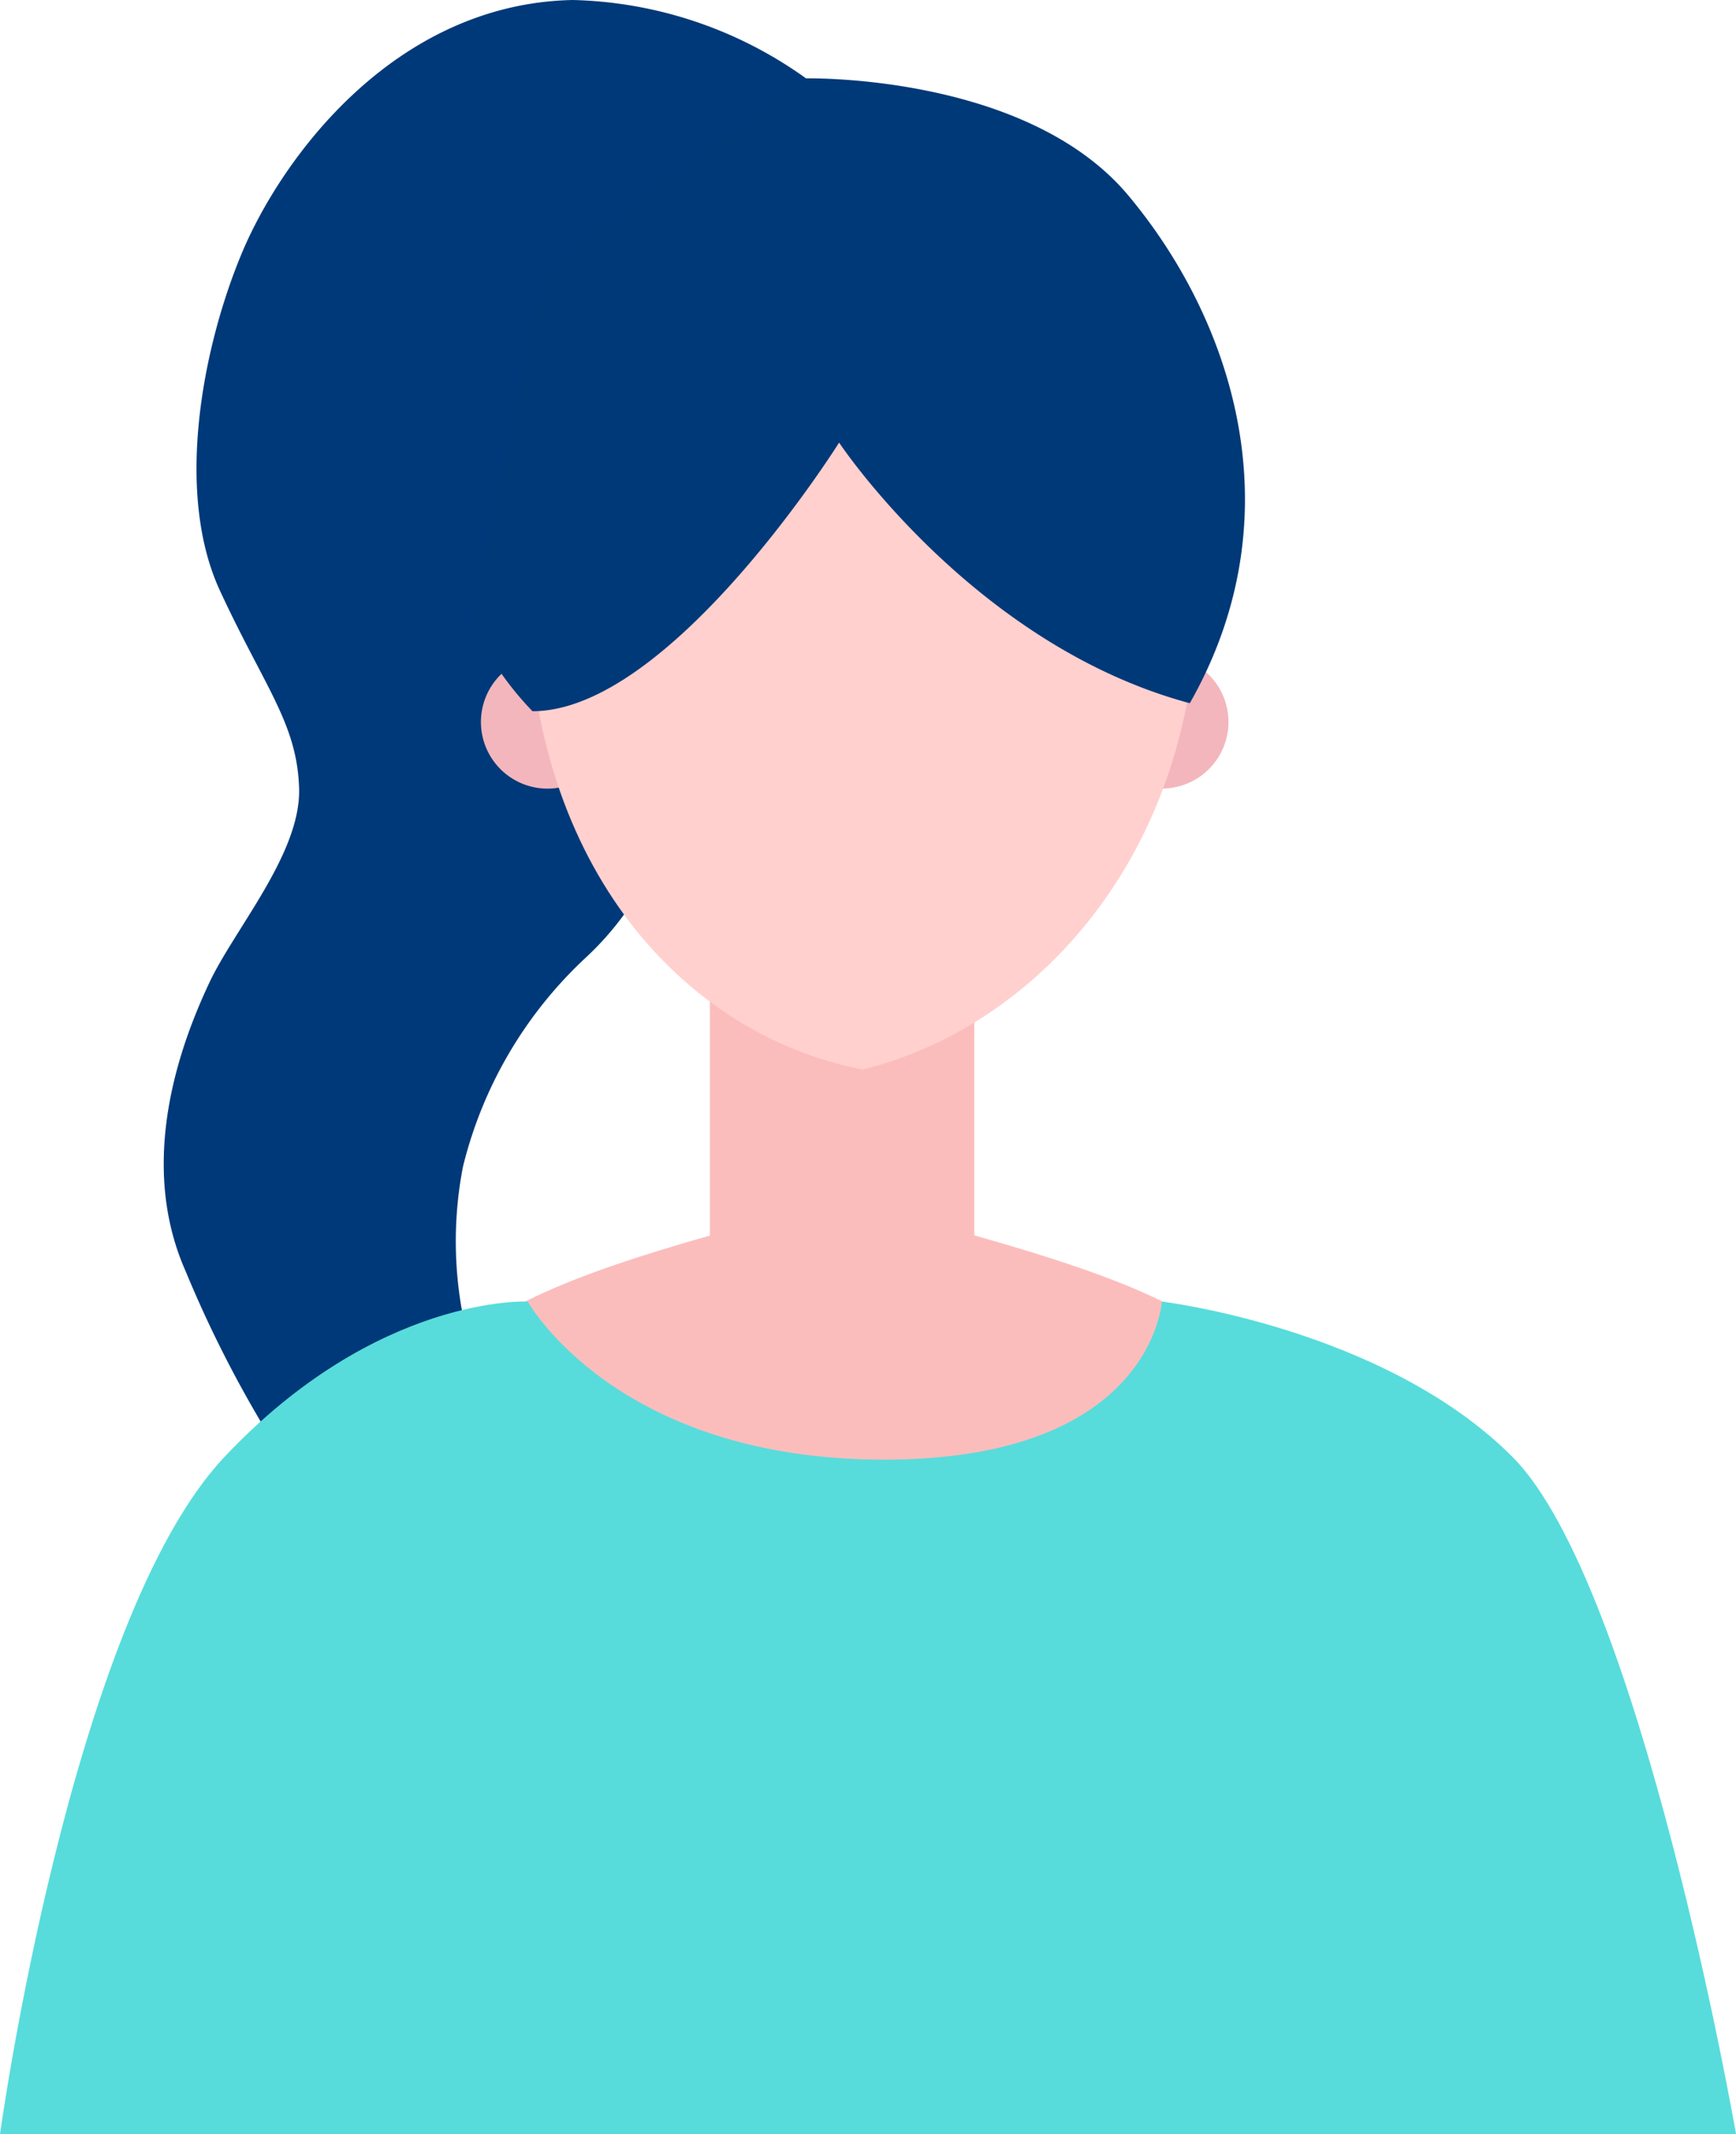 <svg xmlns="http://www.w3.org/2000/svg" xmlns:xlink="http://www.w3.org/1999/xlink" width="47.698" height="58.617" viewBox="0 0 47.698 58.617">
  <defs>
    <clipPath id="clip-path">
      <rect id="長方形_44" data-name="長方形 44" width="47.698" height="58.617" transform="translate(0 0)" fill="none"/>
    </clipPath>
  </defs>
  <g id="グループ_9" data-name="グループ 9" transform="translate(0 0)">
    <g id="グループ_8" data-name="グループ 8" clip-path="url(#clip-path)">
      <path id="パス_68" data-name="パス 68" d="M23.9,3.711A11.445,11.445,0,0,0,15.736,0c-4.9.1-8.01,4.352-9.1,6.973s-1.83,6.577-.594,9.247,2.126,3.659,2.176,5.44S6.44,25.519,5.747,27,3.719,31.8,5.1,34.914a32.459,32.459,0,0,0,2.077,4.154L12.819,36.6a10.777,10.777,0,0,1-.1-4.55,11.621,11.621,0,0,1,3.362-5.736,8.2,8.2,0,0,0,1.78-2.374l4.4-12.412Z" fill="#003979"/>
      <rect id="長方形_43" data-name="長方形 43" width="7.264" height="11.407" transform="translate(19.505 25.716)" fill="#fbbdbc"/>
      <path id="パス_69" data-name="パス 69" d="M35.121,41.54c0,4.734-5.358,8.571-11.967,8.571S11.187,46.274,11.187,41.54s1.444-5.925,11.967-8.571c10.934,2.777,11.967,3.837,11.967,8.571" fill="#fbbdbc"/>
      <path id="パス_70" data-name="パス 70" d="M16.874,19.832A1.83,1.83,0,1,1,15.043,18a1.83,1.83,0,0,1,1.831,1.83" fill="#f3b6bc"/>
      <path id="パス_71" data-name="パス 71" d="M33.753,19.832A1.829,1.829,0,1,1,31.923,18a1.83,1.83,0,0,1,1.83,1.83" fill="#f3b6bc"/>
      <path id="パス_72" data-name="パス 72" d="M32.9,16.222c0,7.265-4.479,12-9.2,13.154-5.17-1.022-9.2-5.889-9.2-13.154S18.618,3.068,23.7,3.068s9.2,5.889,9.2,13.154" fill="#ffd0ce"/>
      <path id="パス_73" data-name="パス 73" d="M14.5,35.748s2.407,4.342,9.791,4.342,7.632-4.342,7.632-4.342,6.1.732,9.626,4.259S47.7,58.617,47.7,58.617H0s1.94-14.11,6.159-18.593S14.5,35.748,14.5,35.748" fill="#57dcdb"/>
      <path id="パス_74" data-name="パス 74" d="M23.055,12.156s3.689,5.561,9.636,7.158C35.664,14.083,33.812,8.725,31,5.367s-8.871-3.214-8.871-3.214L14.906,7.531l-1.927,9.581a8.687,8.687,0,0,0,1.651,2.422c3.8,0,8.425-7.378,8.425-7.378" fill="#003978"/>
    </g>
  </g>
</svg>
